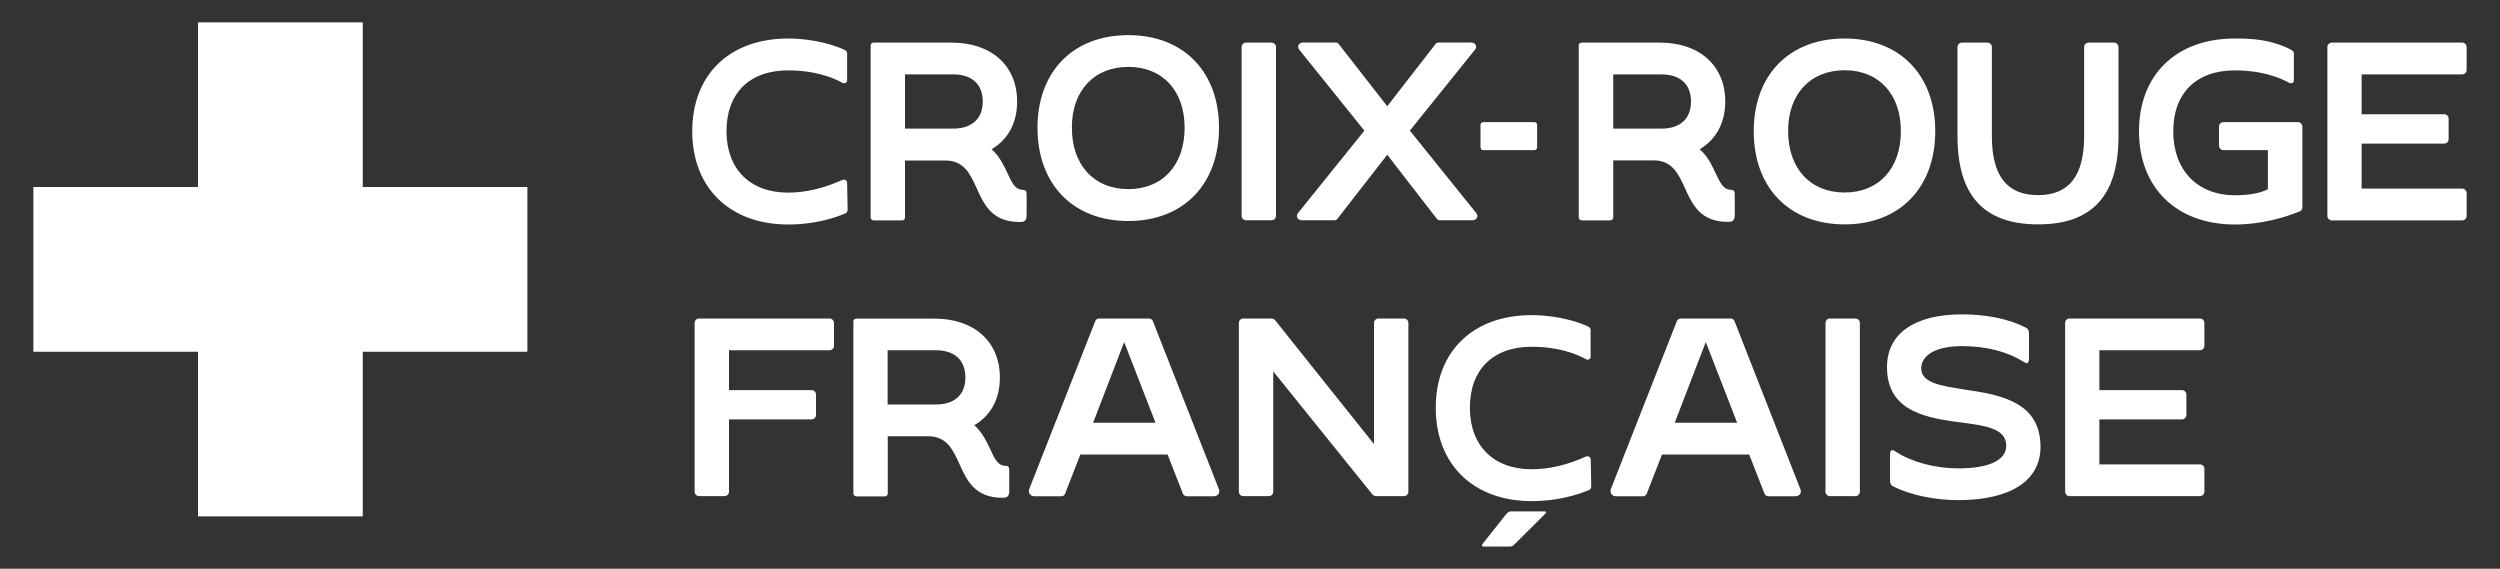 <svg xmlns="http://www.w3.org/2000/svg" xmlns:xlink="http://www.w3.org/1999/xlink" viewBox="0 0 2000 455" style="enable-background:new 0 0 2000 455;" xml:space="preserve">
<rect x="0" y="0" width="2000" height="455" fill="#333333" stroke="none"/>
<style type="text/css">
	.st0{fill:#FFFFFF;}
</style>
<g>
	<polygon class="st0" points="158.4,17.9 158.4,149.6 26.7,149.6 26.7,281.4 158.4,281.4 158.4,413.1 290.2,413.1 290.2,281.4 
		421.9,281.4 421.9,149.6 290.2,149.6 290.2,17.9 	"/>
	<path class="st0" d="M1041.4,176.2h26.2c0.9,0,1.7-0.4,2.2-1l40-51.4l39.8,51.4c0.5,0.6,1.3,1,2.2,1h26.2c1.6,0,3-0.8,3.6-2.1
		c0.6-1.2,0.3-2.7-0.8-3.9l-52.9-65.7l0.3-0.4l51.6-64.1c1.1-1.3,1.4-2.7,0.8-3.9c-0.6-1.3-2-2.1-3.6-2.1h-26.2
		c-0.9,0-1.7,0.4-2.2,1l-38.8,50l-39-50c-0.5-0.6-1.3-1-2.2-1h-26.2c-1.6,0-3,0.8-3.6,2.1c-0.6,1.2-0.3,2.7,0.8,3.9l51.9,64.5
		l-0.3,0.4l-52.6,65.3c-1.1,1.2-1.3,2.7-0.8,3.9C1038.4,175.4,1039.8,176.2,1041.4,176.2 M676.5,144.1c-0.8-0.5-1.8-0.5-2.8-0.1
		c-14.7,6.7-29.3,10.1-43.2,10.1c-30.4,0-49.3-18.8-49.3-49.1c0-30.5,18.4-48.7,49.3-48.7c11.5,0,28.4,1.7,43.3,9.9
		c0.9,0.5,2,0.5,2.8,0.1c0.7-0.4,1.1-1.1,1.1-2V42.7c0-1.8-1.8-2.7-2.3-2.9c-14.2-6.6-32.5-9-44.8-9c-23.1,0-42.5,7-56.1,20.2
		c-13.5,13.1-20.7,31.8-20.7,54c0,45.3,30.1,74.6,76.8,74.6c11.1,0,28-1.5,45.6-8.8c1.1-0.5,1.9-1.6,1.9-2.9l-0.4-21.7
		C677.6,145.2,677.2,144.5,676.5,144.1 M1630.5,179.5c43.3,0,64.3-23,64.3-70.5V37.6c0-1.9-1.6-3.5-3.5-3.5h-20.5
		c-1.9,0-3.5,1.6-3.5,3.5V109c0,31.7-12.1,47.1-36.8,47.1c-24.9,0-37-15.4-37-47.1V37.6c0-1.9-1.6-3.5-3.5-3.5h-20.5
		c-1.9,0-3.5,1.6-3.5,3.5V109C1566,156.4,1587.1,179.5,1630.5,179.5 M803.9,372.6c-5.7-0.2-8.4-5.9-11.7-13.2
		c-2.9-6.2-6.2-13.2-12.2-18.7l-0.6-0.5l0.7-0.4c13-8,19.8-21.1,19.8-37.8c0-28.6-20.5-47.1-52.2-47.1h-62.5c-1.1,0-2.5,0.4-2.5,2.5
		v137.2c0,1.5,1,2.5,2.5,2.5h22.5c2,0,2.5-1.3,2.5-2.5V349h32.3c14.9,0,19.9,10.8,25.1,22.3c6,13.2,12.3,26.9,34.3,26.9
		c3.2,0,5.5-0.4,5.5-5.5v-16.4C807.4,373.4,806.7,372.7,803.9,372.6 M748.6,323.6h-38.5v-43.4h38.5c15.1,0,23.7,7.9,23.7,21.7
		C772.4,315.7,763.7,323.6,748.6,323.6 M663.6,254.8H559.2c-1.9,0-3.5,1.6-3.5,3.5v135.1c0,1.9,1.6,3.5,3.5,3.5h20.5
		c1.9,0,3.5-1.6,3.5-3.5v-57.9h66.1c1.9,0,3.5-1.6,3.5-3.5v-16.4c0-1.9-1.6-3.5-3.5-3.5h-66.1v-31.9h80.5c1.9,0,3.5-1.6,3.5-3.5
		v-18.4C667.1,256.4,665.6,254.8,663.6,254.8 M996.8,176.2h20.5c1.9,0,3.5-1.6,3.5-3.5V37.6c0-1.9-1.6-3.5-3.5-3.5h-20.5
		c-1.9,0-3.5,1.6-3.5,3.5v135.2C993.3,174.6,994.9,176.2,996.8,176.2 M902.7,176.8c44,0,72.5-29.3,72.5-74.6
		c0-45-28.5-74.1-72.5-74.1c-44.2,0-72.7,29.1-72.7,74.1C830,147.5,858.5,176.8,902.7,176.8 M902.7,53.5c27.4,0,45,19.1,45,48.7
		c0,29.9-17.7,49.1-45,49.1c-27.5,0-45.2-19.3-45.2-49.1C857.4,72.6,875.2,53.5,902.7,53.5 M1186.6,120.1h40.9c1.2,0,2.2-1,2.2-2.2
		v-18c0-1.2-1-2.2-2.2-2.2h-40.9c-1.2,0-2.2,1-2.2,2.2v18C1184.5,119.2,1185.4,120.1,1186.6,120.1 M1475.7,179.5
		c44,0,72.5-29.3,72.5-74.6c0-45-28.5-74.1-72.5-74.1c-44.2,0-72.7,29.1-72.7,74.1C1402.9,150.2,1431.5,179.5,1475.7,179.5
		 M1475.7,56.2c27.4,0,45,19.1,45,48.7c0,29.9-17.7,49.1-45,49.1c-27.5,0-45.2-19.3-45.2-49.1C1430.4,75.3,1448.2,56.2,1475.7,56.2
		 M1969.8,59.5c1.9,0,3.5-1.6,3.5-3.5V37.6c0-1.9-1.6-3.5-3.5-3.5h-104.4c-1.9,0-3.5,1.6-3.5,3.5v135.2c0,1.9,1.6,3.5,3.5,3.5h104.4
		c1.9,0,3.5-1.6,3.5-3.5v-18.4c0-1.9-1.6-3.5-3.5-3.5h-80.5v-36h66.1c1.9,0,3.5-1.6,3.5-3.5V94.9c0-1.9-1.6-3.5-3.5-3.5h-66.1V59.5
		H1969.8z M1484.4,254.8h-20.5c-1.9,0-3.5,1.6-3.5,3.5v135.1c0,1.9,1.6,3.5,3.5,3.5h20.5c1.9,0,3.5-1.6,3.5-3.5V258.3
		C1487.9,256.4,1486.3,254.8,1484.4,254.8 M1573.2,311.9l-3.6-0.6c-17.5-2.8-32.6-5.2-32.6-16.6c0-11,12.5-17.8,32.5-17.8
		c19.3,0,36.2,4.3,49.1,12.4c1.7,1.1,2.9,1.4,3.5,1.1c0.7-0.4,1.1-1.9,1.1-4.5v-18.6c0-3.3-0.8-4.3-2.9-5.4
		c-13.4-6.8-30.9-10.4-50.7-10.4c-38.1,0-60,15.4-60,42.2c0,33,27.2,39.7,52.7,43.4l4.6,0.6c21.3,2.8,38.1,4.9,38.1,18.8
		c0,11.7-13.7,18.2-38.5,18.2c-18.2,0-37.4-5.1-49.9-13.4c-1.7-1.1-2.9-1.4-3.5-1.1c-0.7,0.4-1.1,1.9-1.1,4.5v19.2
		c0,3.3,0.8,4.3,2.9,5.4c13.7,6.8,33,10.8,51.6,10.8c41.9,0,65.9-15.5,65.9-42.6C1632.4,323,1603.2,316.1,1573.2,311.9
		 M1387.6,256.9c-0.5-1.4-2-2.1-3.1-2.1h-39.9c-1.1,0-2.6,0.6-3.1,2.1l-52.8,134.3c-0.5,1.4-0.4,2.8,0.4,4c0.8,1.1,2.1,1.8,3.5,1.8
		h21.7c1.1,0,2.6-0.6,3.1-2.1l12.2-31.3h69.8l0.1,0.4l12.1,30.9c0.5,1.4,2,2.1,3.1,2.1h21.7c1.5,0,2.9-0.7,3.7-1.8
		c0.7-1.1,0.8-2.5,0.2-3.9L1387.6,256.9z M1339.8,338.2l0.3-0.8l24.5-63.7l0.6,1.4l24.5,63.1H1339.8z M1838.3,97.7h-59.6
		c-1.9,0-3.5,1.6-3.5,3.5v15.4c0,1.9,1.6,3.5,3.5,3.5h35.6v31.3l-0.3,0.2c-6.5,3.1-15,4.6-26.1,4.6c-30,0-49.3-20.1-49.3-51.2
		c0-30.5,18.4-48.7,49.3-48.7c11.5,0,28.4,1.7,43.3,9.9c0.9,0.5,2,0.5,2.8,0.1c0.7-0.4,1.1-1.1,1.1-2V42.7c0-1.1-0.7-2-2.4-3
		c-15.9-8.2-31.4-8.9-44.7-8.9c-23.1,0-42.5,7-56.1,20.2c-13.5,13.1-20.7,31.8-20.7,54c0,45.3,30.1,74.6,76.8,74.6
		c9.8,0,29.6-1.4,52-10.6c1.1-0.5,1.9-1.7,1.9-2.9v-64.7C1841.8,99.3,1840.2,97.7,1838.3,97.7 M1760,254.8h-104.4
		c-1.9,0-3.5,1.6-3.5,3.5v135.1c0,1.9,1.6,3.5,3.5,3.5H1760c1.9,0,3.5-1.6,3.5-3.5V375c0-1.9-1.6-3.5-3.5-3.5h-80.5v-36h66.1
		c1.9,0,3.5-1.6,3.5-3.5v-16.4c0-1.9-1.6-3.5-3.5-3.5h-66.1v-31.9h80.5c1.9,0,3.5-1.6,3.5-3.5v-18.4
		C1763.5,256.4,1761.9,254.8,1760,254.8 M1271.4,365.4c-0.8-0.5-1.8-0.5-2.8-0.1c-14.7,6.7-29.3,10.1-43.3,10.1
		c-30.4,0-49.4-18.8-49.4-49.2c0-30.5,18.5-48.8,49.4-48.8c11.5,0,28.4,1.7,43.3,9.9c0.9,0.5,2,0.6,2.8,0.1c0.7-0.4,1.1-1.1,1.1-2
		V264c0-1.8-1.8-2.7-2.3-2.9c-14.2-6.6-32.5-9-44.8-9c-23.1,0-42.5,7-56.1,20.2c-13.6,13.1-20.7,31.8-20.7,54
		c0,45.3,30.2,74.6,76.8,74.6c11.1,0,28-1.5,45.7-8.8c1.1-0.5,1.9-1.7,1.9-2.9l-0.4-21.7C1272.5,366.6,1272.1,365.9,1271.4,365.4
		 M1290.6,173.7v-45.4h32.3c14.9,0,19.9,10.8,25.1,22.3c6,13.2,12.3,26.9,34.3,26.9c3.2,0,5.5-0.4,5.5-5.6v-16.4
		c0-2.8-0.7-3.5-3.5-3.7c-5.7-0.2-8.4-6-11.8-13.2c-2.9-6.2-6.1-13.2-12.2-18.7l-0.6-0.5l0.7-0.4c12.9-8,19.8-21.1,19.8-37.8
		c0-28.6-20.5-47.1-52.2-47.1h-62.5c-1.1,0-2.5,0.4-2.5,2.5v137.2c0,1.5,1,2.5,2.5,2.5h22.5C1290.2,176.2,1290.6,174.9,1290.6,173.7
		 M1290.6,59.5h38.5c15.1,0,23.7,7.9,23.7,21.7c0,13.8-8.6,21.7-23.7,21.7h-38.5V59.5z M922.3,256.9c-0.5-1.4-2-2.1-3.1-2.1h-39.9
		c-1.1,0-2.6,0.6-3.1,2.1l-52.8,134.3c-0.5,1.4-0.3,2.8,0.4,4c0.8,1.1,2.1,1.8,3.5,1.8H849c1.2,0,2.6-0.6,3.1-2.1l12.2-31.3h69.8
		l0.1,0.4l12.1,30.9c0.5,1.4,2,2.1,3.1,2.1h21.7c1.5,0,2.9-0.7,3.7-1.8c0.7-1.1,0.8-2.5,0.3-3.9L922.3,256.9z M874.5,338.2l0.3-0.8
		l24.5-63.7l0.6,1.4l24.5,63.1H874.5z M1123.2,254.8h-20.5c-1.9,0-3.5,1.6-3.5,3.5v96.9l-1.1-1.3l-78-97.7c-0.8-1-1.8-1.4-3.2-1.4
		h-22.3c-1.9,0-3.5,1.6-3.5,3.5v135.1c0,1.9,1.6,3.5,3.5,3.5h20.5c1.9,0,3.5-1.6,3.5-3.5v-96.3l79.3,98.4c0.9,0.9,2,1.4,3.2,1.4
		h22.1c1.9,0,3.5-1.6,3.5-3.5V258.3C1126.7,256.4,1125.1,254.8,1123.2,254.8 M817.7,151.8c-5.7-0.2-8.4-6-11.7-13.2
		c-2.9-6.2-6.2-13.2-12.2-18.7l-0.6-0.5l0.7-0.4c13-8,19.8-21.1,19.8-37.8c0-28.6-20.5-47.1-52.2-47.1H699c-1.1,0-2.5,0.4-2.5,2.5
		v137.2c0,1.5,1,2.5,2.5,2.5h22.5c2,0,2.5-1.3,2.5-2.5v-45.4h32.3c14.9,0,19.9,10.8,25.1,22.3c6,13.2,12.3,26.9,34.3,26.9
		c3.3,0,5.6-0.4,5.6-5.6v-16.4C821.2,152.7,820.6,152,817.7,151.8 M762.4,102.9H724V59.5h38.5c15.1,0,23.7,7.9,23.7,21.7
		C786.2,95,777.5,102.9,762.4,102.9 M1235.3,409.1h-25.9c-1.6,0-2.3,0.3-2.7,0.6c-0.6,0.4-1.3,1.2-2.2,2.2l-18.2,22.9
		c-0.4,0.6-0.7,1.1-0.7,1.6c0,0.3,0,0.8,1.2,0.8h21c1.5,0,2.1-0.3,2.4-0.5c0.5-0.4,1.2-1,1.9-1.7l24.1-24c0.4-0.4,0.6-0.8,0.6-1.1
		C1236.8,409.6,1236.8,409.1,1235.3,409.1"/>
</g>
</svg>
